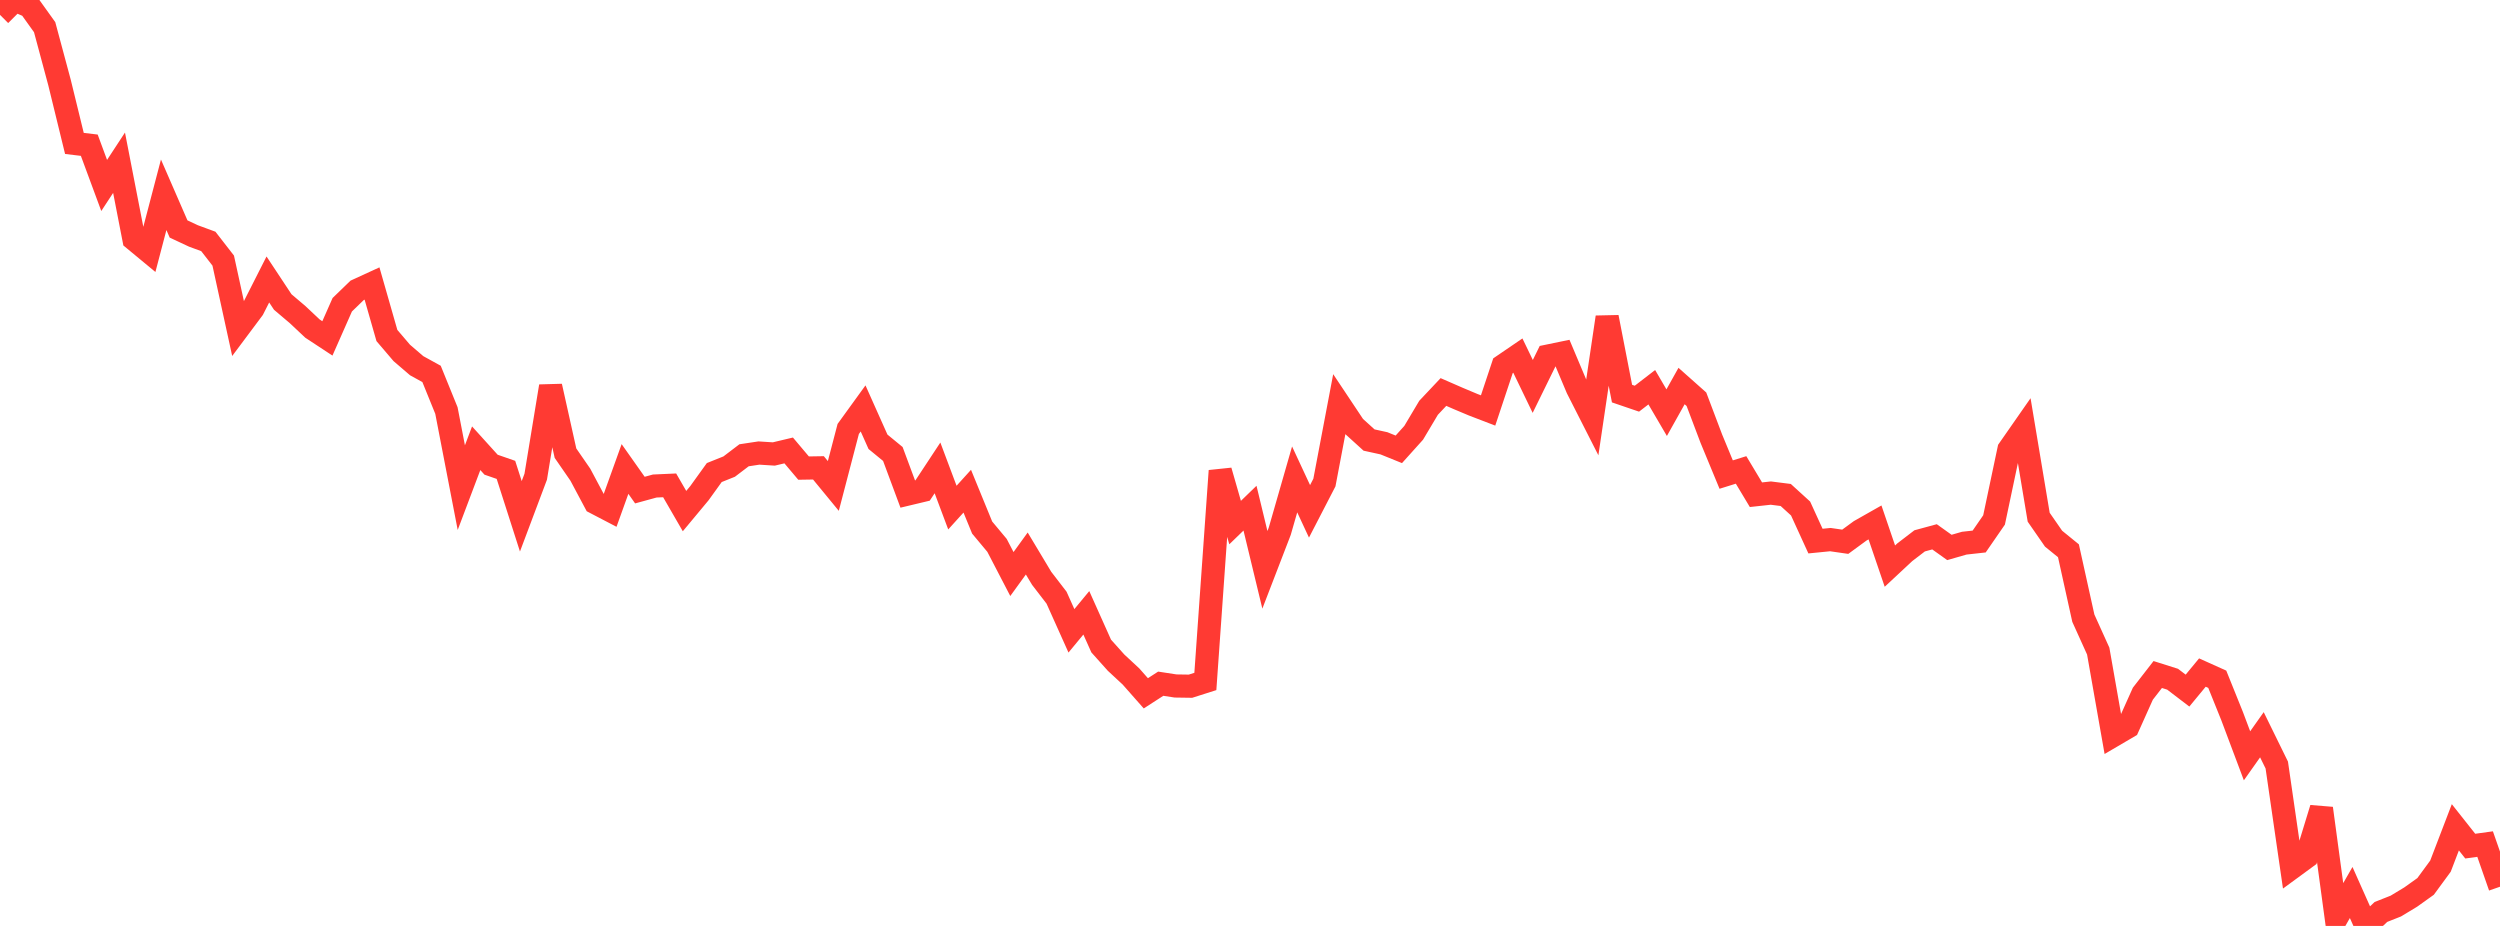 <?xml version="1.0" standalone="no"?>
<!DOCTYPE svg PUBLIC "-//W3C//DTD SVG 1.1//EN" "http://www.w3.org/Graphics/SVG/1.1/DTD/svg11.dtd">

<svg width="135" height="50" viewBox="0 0 135 50" preserveAspectRatio="none" 
  xmlns="http://www.w3.org/2000/svg"
  xmlns:xlink="http://www.w3.org/1999/xlink">


<polyline points="0.0, 0.802 0.804, 0.0 1.607, 0.346 2.411, 1.468 3.214, 4.457 4.018, 7.745 4.821, 7.841 5.625, 10.015 6.429, 8.787 7.232, 12.916 8.036, 13.581 8.839, 10.518 9.643, 12.365 10.446, 12.741 11.25, 13.037 12.054, 14.073 12.857, 17.753 13.661, 16.677 14.464, 15.092 15.268, 16.308 16.071, 16.989 16.875, 17.745 17.679, 18.274 18.482, 16.456 19.286, 15.678 20.089, 15.309 20.893, 18.117 21.696, 19.058 22.5, 19.748 23.304, 20.191 24.107, 22.169 24.911, 26.332 25.714, 24.205 26.518, 25.094 27.321, 25.373 28.125, 27.881 28.929, 25.742 29.732, 20.859 30.536, 24.471 31.339, 25.634 32.143, 27.143 32.946, 27.562 33.75, 25.325 34.554, 26.465 35.357, 26.245 36.161, 26.209 36.964, 27.599 37.768, 26.633 38.571, 25.518 39.375, 25.196 40.179, 24.585 40.982, 24.464 41.786, 24.515 42.589, 24.324 43.393, 25.277 44.196, 25.264 45.0, 26.242 45.804, 23.164 46.607, 22.055 47.411, 23.856 48.214, 24.515 49.018, 26.678 49.821, 26.486 50.625, 25.266 51.429, 27.41 52.232, 26.524 53.036, 28.488 53.839, 29.45 54.643, 30.998 55.446, 29.889 56.25, 31.23 57.054, 32.275 57.857, 34.065 58.661, 33.092 59.464, 34.885 60.268, 35.783 61.071, 36.528 61.875, 37.439 62.679, 36.92 63.482, 37.043 64.286, 37.055 65.089, 36.799 65.893, 25.425 66.696, 28.219 67.5, 27.441 68.304, 30.771 69.107, 28.686 69.911, 25.888 70.714, 27.613 71.518, 26.058 72.321, 21.826 73.125, 23.033 73.929, 23.762 74.732, 23.938 75.536, 24.264 76.339, 23.371 77.143, 22.02 77.946, 21.168 78.75, 21.519 79.554, 21.857 80.357, 22.165 81.161, 19.749 81.964, 19.201 82.768, 20.867 83.571, 19.231 84.375, 19.065 85.179, 20.974 85.982, 22.554 86.786, 17.129 87.589, 21.254 88.393, 21.529 89.196, 20.91 90.0, 22.284 90.804, 20.846 91.607, 21.559 92.411, 23.686 93.214, 25.627 94.018, 25.376 94.821, 26.715 95.625, 26.627 96.429, 26.729 97.232, 27.46 98.036, 29.219 98.839, 29.139 99.643, 29.255 100.446, 28.667 101.25, 28.211 102.054, 30.57 102.857, 29.822 103.661, 29.206 104.464, 28.988 105.268, 29.562 106.071, 29.331 106.875, 29.242 107.679, 28.077 108.482, 24.273 109.286, 23.119 110.089, 27.929 110.893, 29.089 111.696, 29.742 112.5, 33.381 113.304, 35.159 114.107, 39.722 114.911, 39.251 115.714, 37.46 116.518, 36.424 117.321, 36.678 118.125, 37.292 118.929, 36.318 119.732, 36.679 120.536, 38.676 121.339, 40.813 122.143, 39.676 122.946, 41.313 123.75, 46.864 124.554, 46.275 125.357, 43.652 126.161, 49.595 126.964, 48.195 127.768, 50.0 128.571, 49.245 129.375, 48.927 130.179, 48.441 130.982, 47.867 131.786, 46.771 132.589, 44.674 133.393, 45.691 134.196, 45.58 135.0, 47.883" fill="none" stroke="#ff3a33" stroke-width="1.25"/>

</svg>